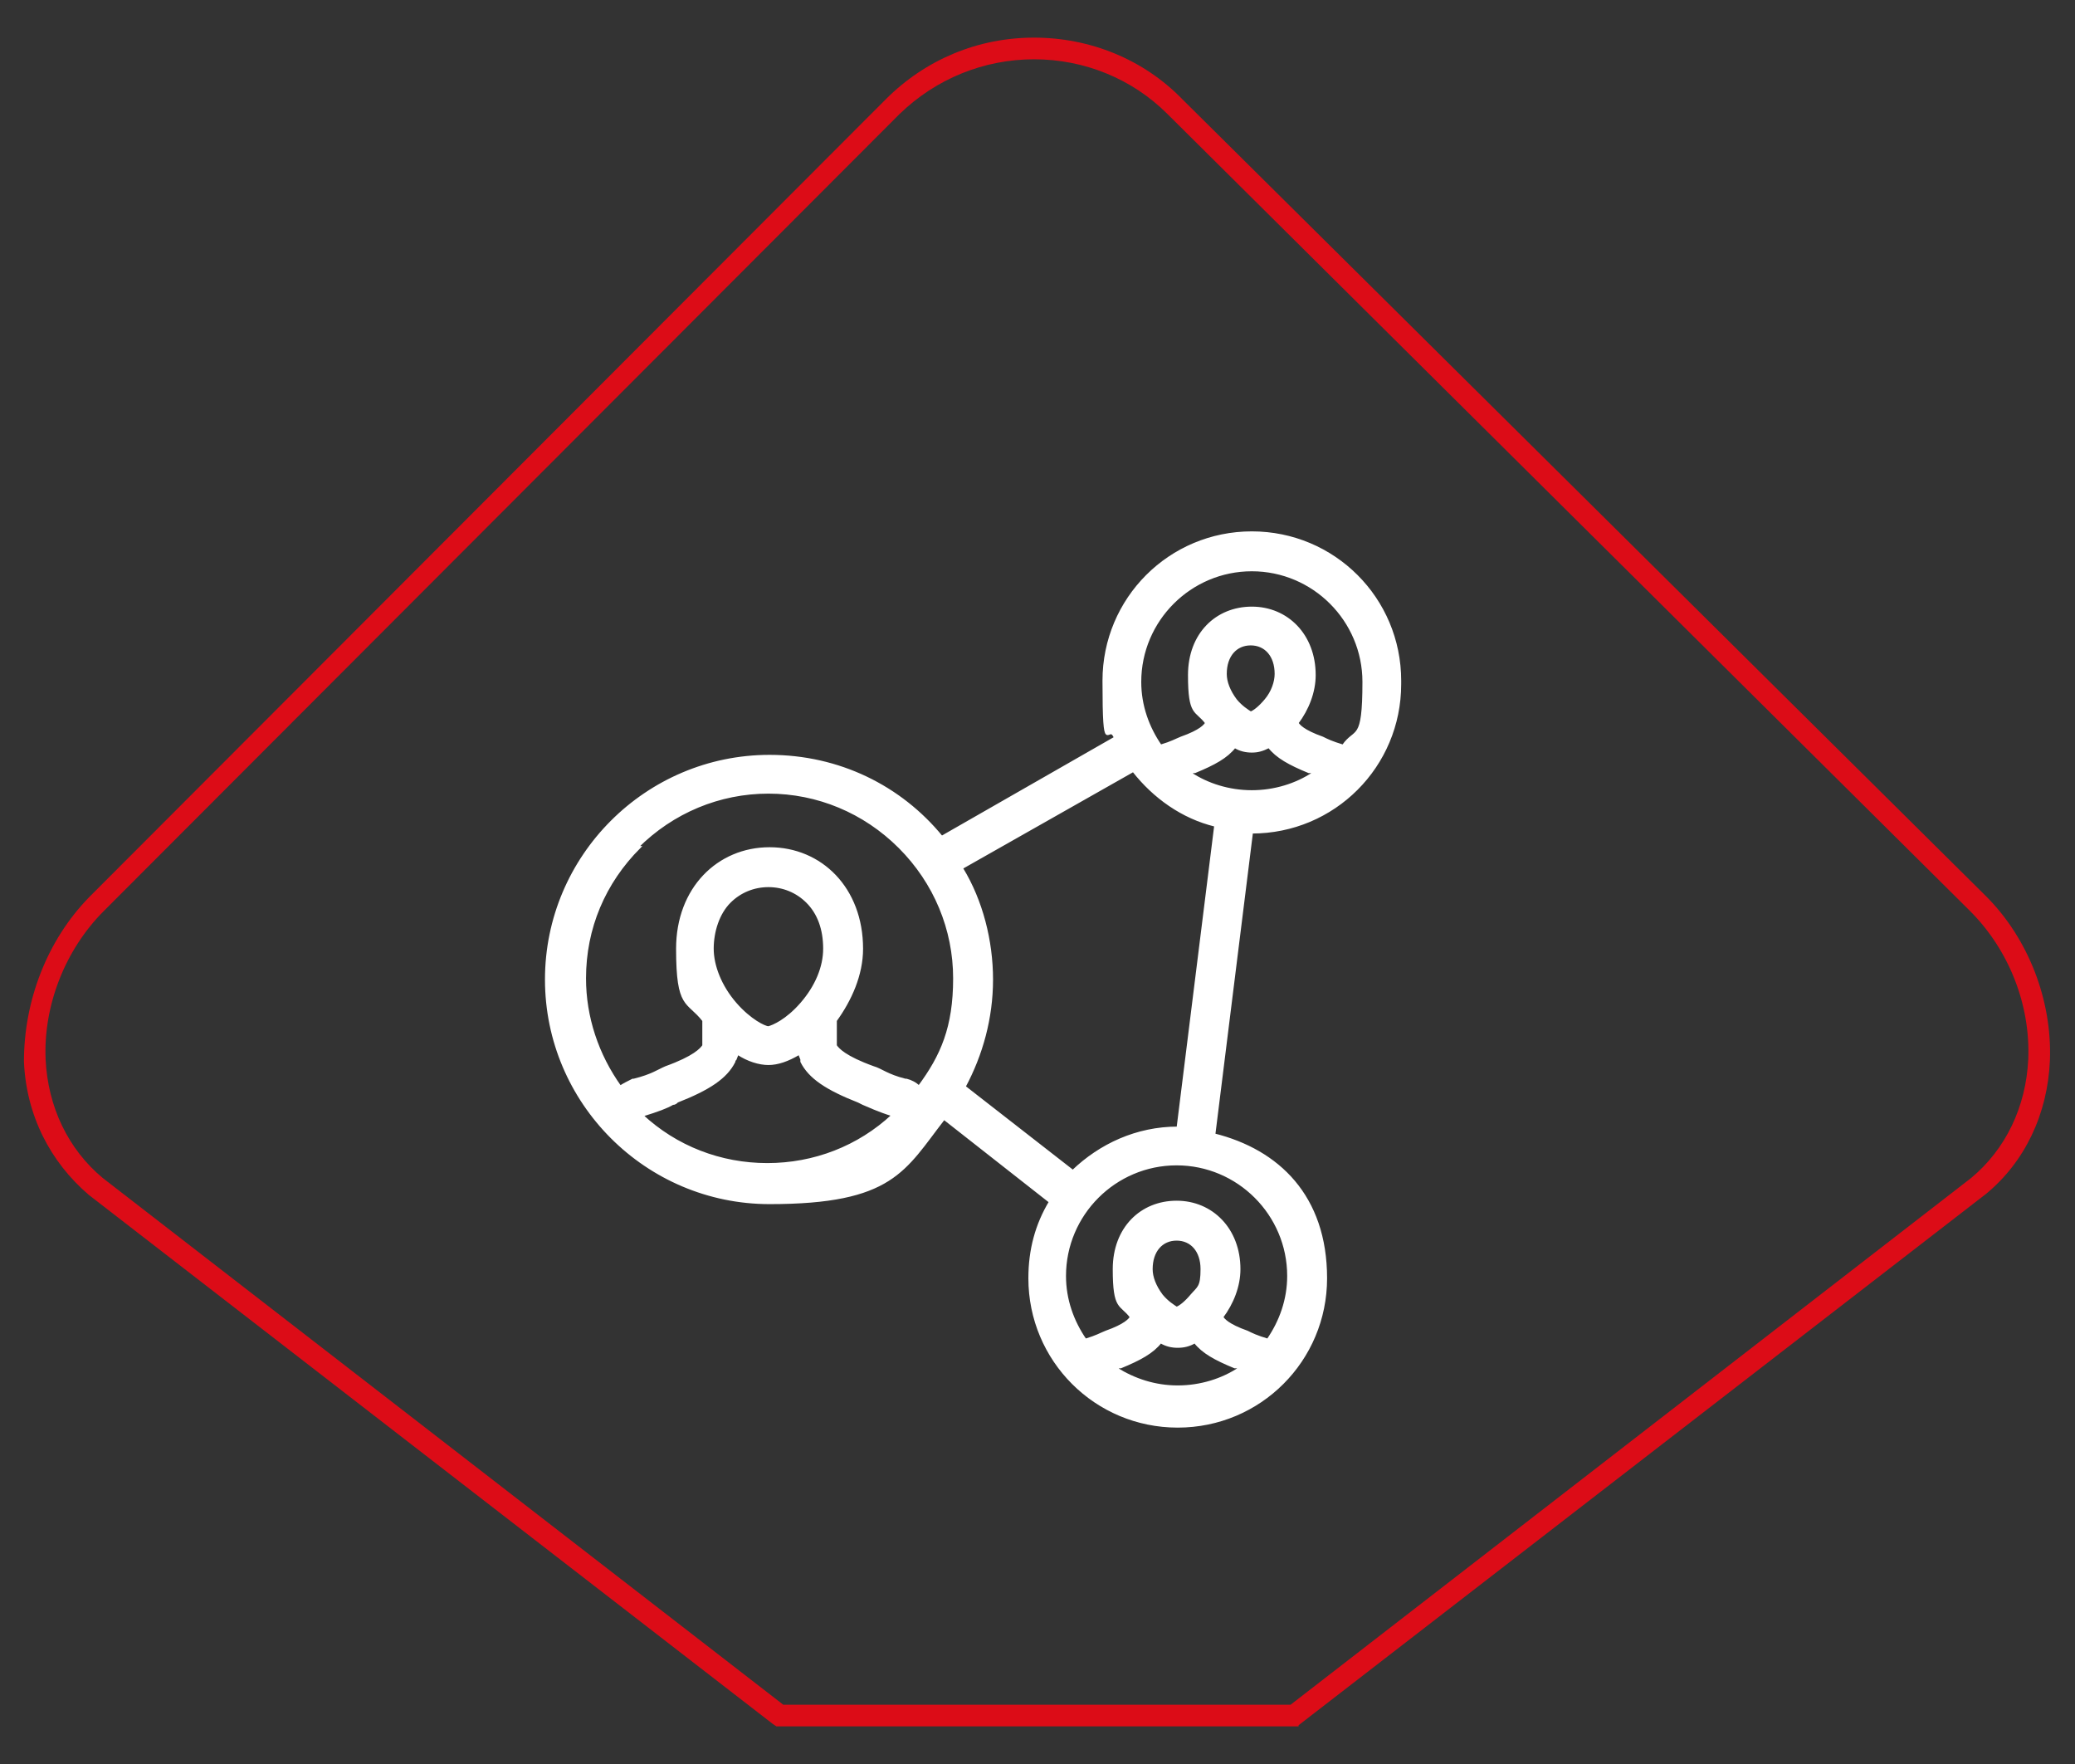 <?xml version="1.0" encoding="UTF-8"?>
<svg id="Calque_1" xmlns="http://www.w3.org/2000/svg" version="1.1" viewBox="0 0 182 154.7">
  <rect x="0" y="0" width="182" height="154.7" fill="#333333" stroke="none"/>
  <!-- Generator: Adobe Illustrator 29.0.1, SVG Export Plug-In . SVG Version: 2.1.0 Build 192)  -->
  <defs>
    <style>
      .st0 {
        fill: #dc0c17;
      }

      .st1 {
        fill: #fff;
        stroke: #fff;
        stroke-miterlimit: 10;
        stroke-width: .2px;
      }
    </style>
  </defs>
  <path class="st0" d="M113.9,151.4h-45.8l-.3-.2L7.8,104.8c-3.4-2.9-5.5-7-5.7-11.7,0-5.3,2-10.6,5.7-14.4L77.7,8.7c3.5-3.5,8.1-5.4,13-5.4s9.6,1.9,13,5.4l70.5,69.9c3.7,3.7,5.8,9.1,5.6,14.4-.2,4.7-2.2,8.9-5.6,11.7l-60.3,46.6h0ZM68.7,149.5h44.5l59.7-46.2c3-2.5,4.8-6.2,5-10.4.2-4.8-1.7-9.6-5.1-13L102.4,10c-3.1-3.1-7.3-4.8-11.7-4.8s-8.6,1.7-11.8,4.8L9.1,79.9c-3.4,3.4-5.3,8.3-5.1,13,.2,4.2,2,7.9,5,10.4l59.7,46.2h0Z"/>
  <path id="social_networks" class="st1" d="M122.8,59.7c0-7.2-5.8-13-13-13s-13,5.8-13,13,.4,3.5,1,5l-15.2,8.7c-3.6-4.4-9-7.1-15.1-7.1-10.8,0-19.6,8.8-19.6,19.6s8.8,19.6,19.6,19.6,11.8-2.9,15.3-7.4l9.3,7.3c-1.2,2-1.8,4.2-1.8,6.7,0,7.2,5.8,13,13,13s13-5.8,13-13-4.2-11.2-9.8-12.6l3.3-26.5c7.2,0,13-5.8,13-13ZM111,61.4c-.5.6-1,1-1.3,1.1-.3-.2-.8-.5-1.3-1.1-.6-.8-.9-1.6-.9-2.3,0-1.6.9-2.6,2.2-2.6s2.2,1,2.2,2.6c0,.7-.3,1.6-.9,2.3ZM108.3,65.5c.5.3,1,.4,1.5.4s.9-.1,1.5-.4c.7.9,1.8,1.5,3.5,2.2,0,0,.1,0,.2,0,0,0,.1,0,.2.1-1.5,1-3.4,1.6-5.4,1.6s-3.9-.6-5.4-1.6c0,0,.2,0,.2-.1,0,0,.2,0,.2,0,1.7-.7,2.8-1.3,3.5-2.2ZM109.8,50c5.4,0,9.8,4.4,9.8,9.8s-.7,4-1.8,5.6c-1-.3-1.4-.5-1.8-.7-1.7-.6-2.1-1.1-2.2-1.3,0,0,0,0,0,0h0c.9-1.2,1.5-2.7,1.5-4.2,0-3.5-2.4-5.9-5.5-5.9s-5.5,2.3-5.5,5.9.6,3,1.5,4.2h0s0,0,0,0c-.1.2-.5.7-2.2,1.3-.5.2-.8.4-1.8.7-1.1-1.6-1.8-3.5-1.8-5.6,0-5.4,4.4-9.8,9.8-9.8ZM55.9,74.3c3.1-3.1,7.2-4.8,11.5-4.8s8.4,1.7,11.5,4.8,4.8,7.2,4.8,11.5-1.1,6.8-3.1,9.5c-.3-.3-.7-.5-1.1-.6h-.1c-1.6-.4-2.1-.9-2.8-1.1-2.5-.9-3.1-1.6-3.3-1.9,0,0,0,0,0,0v-2.2c1.3-1.8,2.3-4,2.3-6.3,0-5.3-3.6-8.8-8.1-8.8s-8.1,3.5-8.1,8.8.9,4.5,2.3,6.3v2.2s0,0,0,0c-.2.3-.8,1-3.3,1.9-.7.3-1.2.7-2.8,1.1h-.1c-.4.2-.8.4-1.1.6-2-2.8-3.1-6.1-3.1-9.5,0-4.4,1.7-8.4,4.8-11.5ZM72.3,83.2c0,1.6-.7,3.3-2,4.8-1.3,1.5-2.5,2-2.9,2.1-.3,0-1.6-.6-2.9-2.1-1.3-1.5-2-3.3-2-4.8s.5-3.1,1.5-4.1c.9-.9,2.1-1.4,3.4-1.4s2.5.5,3.4,1.4c1,1,1.5,2.4,1.5,4.1ZM56.4,97.8c1.3-.4,2.1-.7,2.6-1,.2,0,.3-.1.4-.2,2.8-1.1,4.3-2.1,5-3.5,0,0,0-.2.1-.2l.2-.5c.9.6,1.9.9,2.7.9s1.7-.3,2.7-.9l.2.5c0,0,0,.1,0,.2.7,1.4,2.2,2.4,5,3.5,0,0,.2.1.4.2.5.2,1.3.6,2.6,1-3,2.8-6.9,4.3-11,4.3-4.1,0-8-1.5-11-4.3ZM84.4,76.1l15-8.5c1.8,2.3,4.3,4.1,7.2,4.8l-3.3,26.5c-3.6,0-6.8,1.5-9.2,3.8l-9.5-7.4c1.5-2.8,2.4-6,2.4-9.4s-.9-6.9-2.6-9.7ZM97.9,120c0,0,.2,0,.2-.1,0,0,.2,0,.2,0,1.7-.7,2.8-1.3,3.5-2.2.5.3,1,.4,1.5.4s1-.1,1.5-.4c.7.9,1.8,1.5,3.5,2.2,0,0,.1,0,.2,0,0,0,.1,0,.2.1-1.5,1-3.4,1.6-5.4,1.6-2,0-3.8-.6-5.4-1.6ZM104.5,113.6c-.5.6-1,1-1.3,1.1-.3-.2-.8-.5-1.3-1.1-.6-.8-.9-1.6-.9-2.3,0-1.6.9-2.6,2.2-2.6s2.2,1,2.2,2.6-.3,1.6-.9,2.3ZM113,111.9c0,2.1-.7,4-1.8,5.6-1-.3-1.4-.5-1.8-.7-1.7-.6-2.1-1.1-2.2-1.3,0,0,0,0,0,0h0c.9-1.2,1.5-2.7,1.5-4.2,0-3.5-2.4-5.9-5.5-5.9s-5.5,2.3-5.5,5.9.6,3,1.5,4.2h0s0,0,0,0c-.1.2-.5.7-2.2,1.3-.5.2-.8.4-1.8.7-1.1-1.6-1.8-3.5-1.8-5.6,0-5.4,4.4-9.8,9.8-9.8s9.8,4.4,9.8,9.8Z"/>
</svg>
